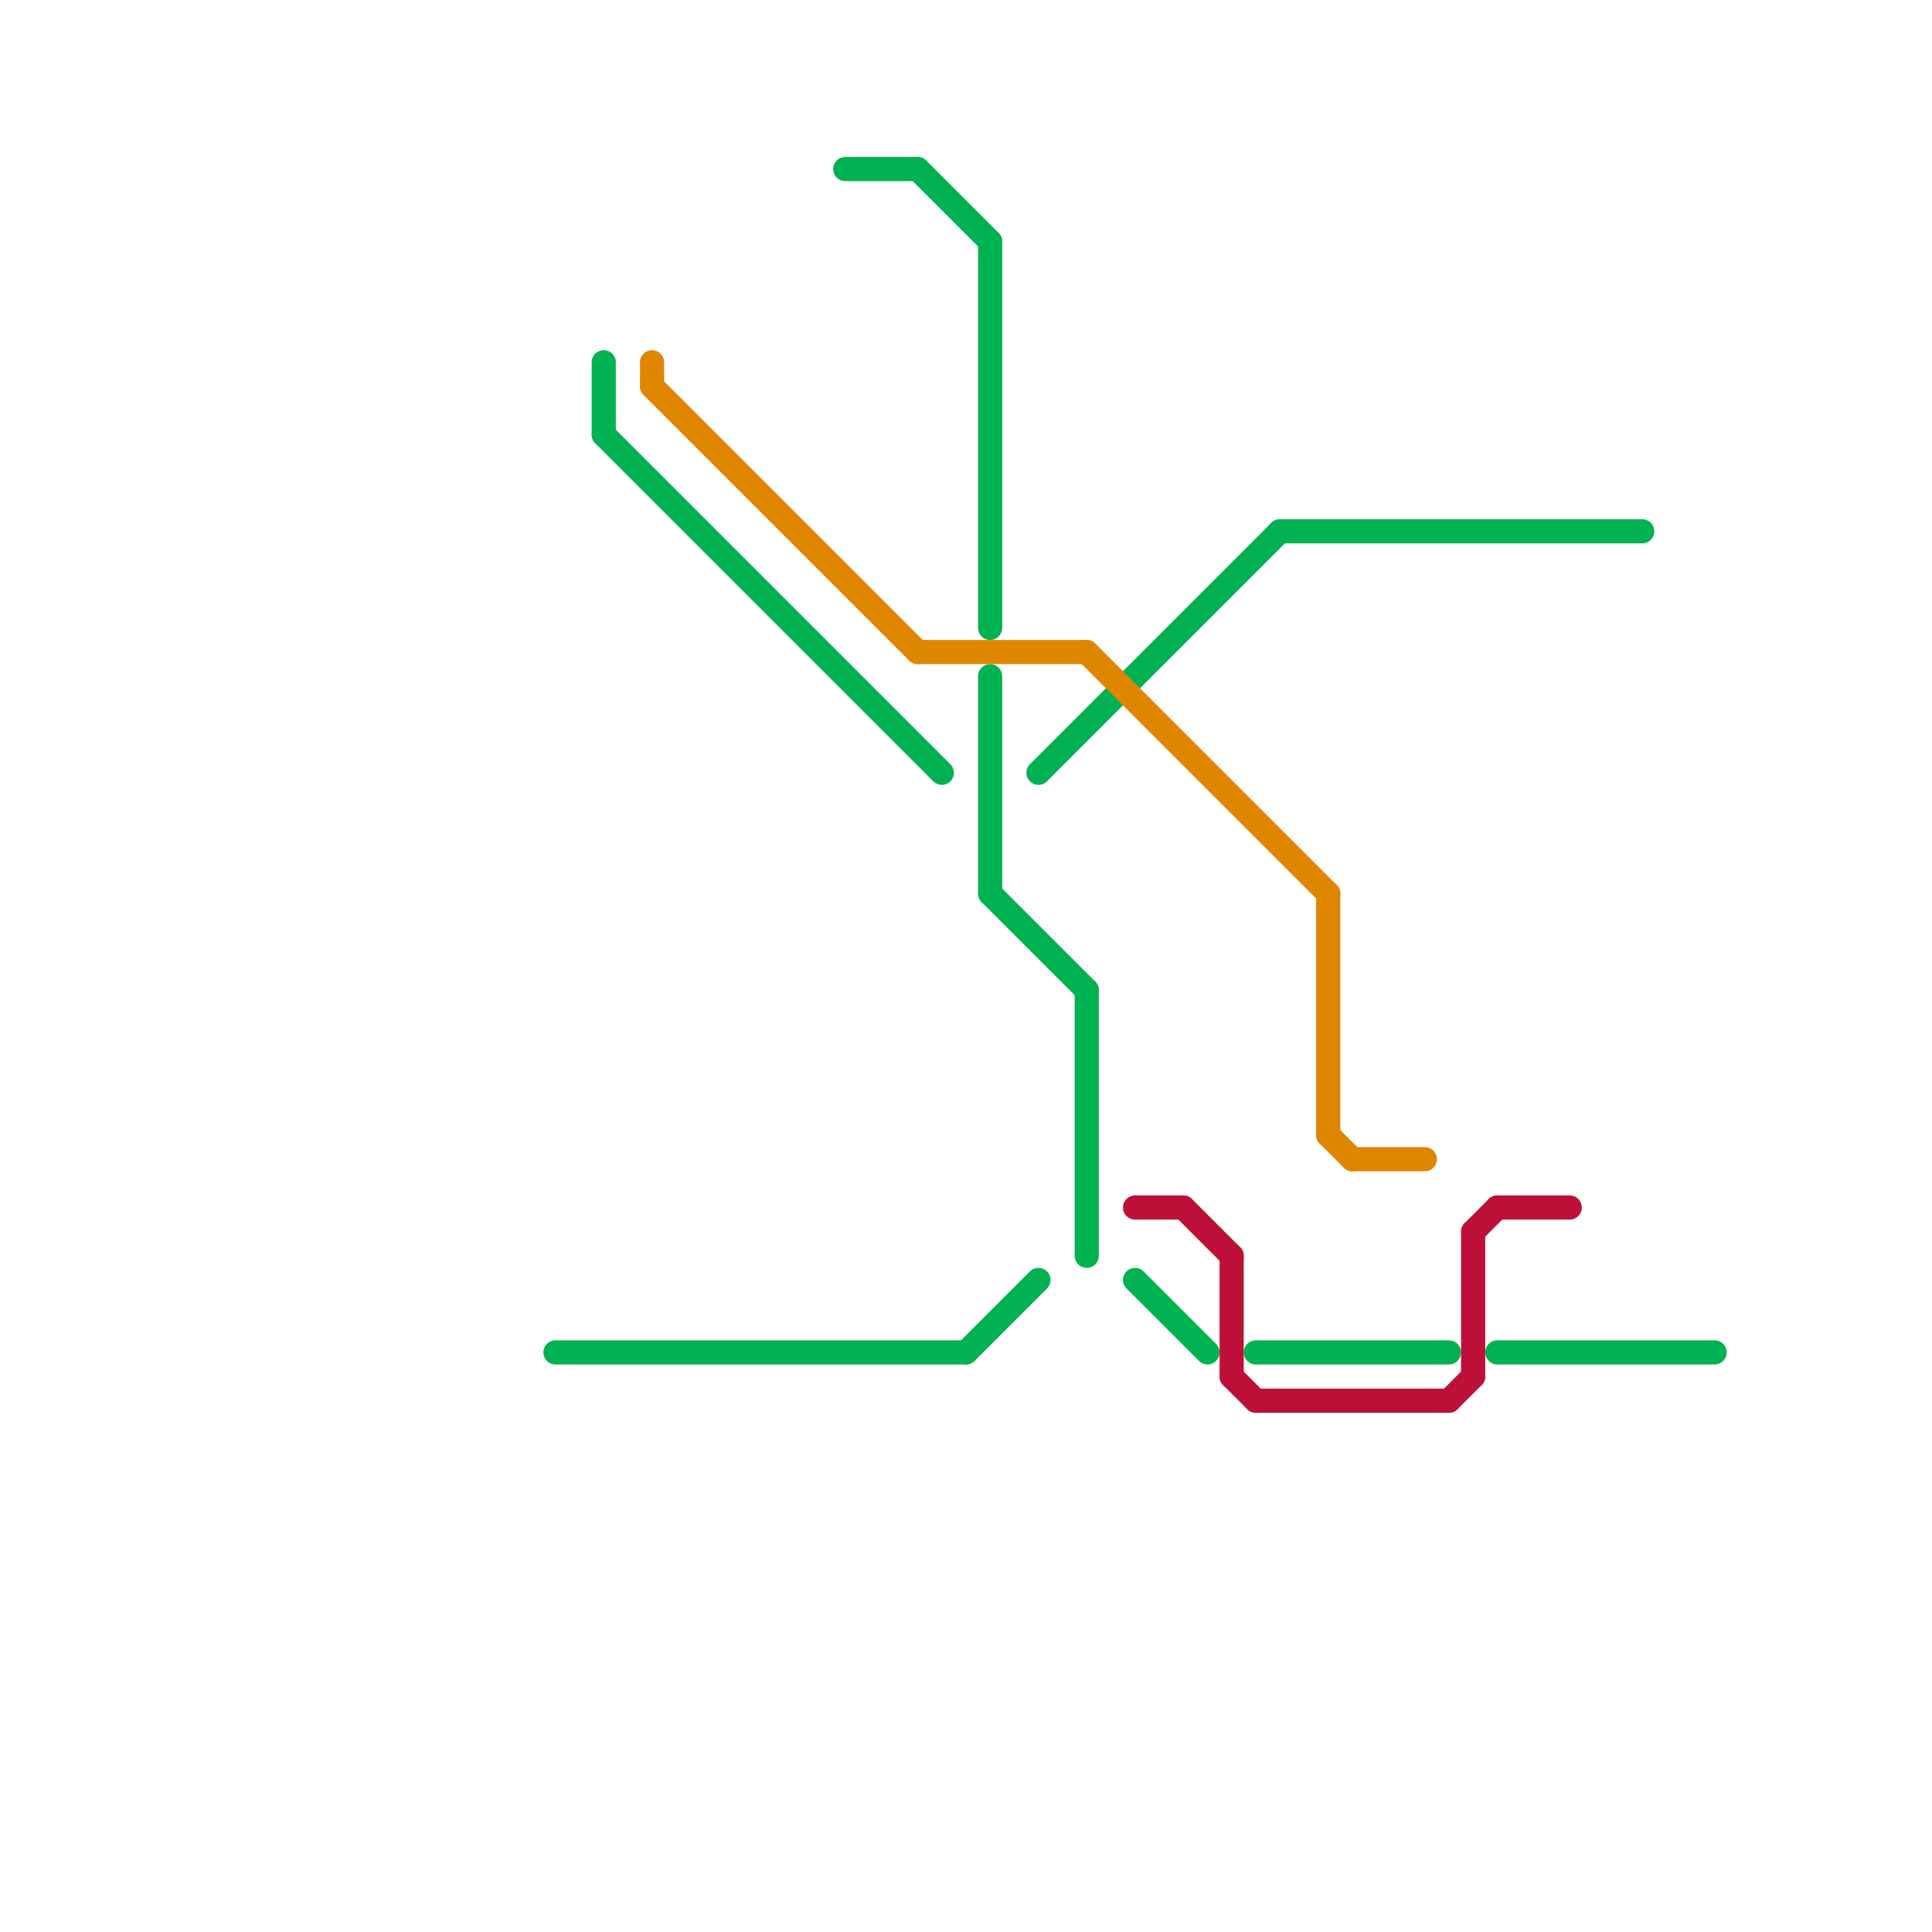 
<svg version="1.1" xmlns="http://www.w3.org/2000/svg" viewBox="0 0 80 80">
<style>text { font: 1px Helvetica; font-weight: 600; white-space: pre; dominant-baseline: central; } line { stroke-width: 1; fill: none; stroke-linecap: round; stroke-linejoin: round; } .c0 { stroke: #00b251 } .c1 { stroke: #df8600 } .c2 { stroke: #bd1038 }</style><defs><g id="wm-xf"><circle r="1.2" fill="#000"/><circle r="0.9" fill="#fff"/><circle r="0.6" fill="#000"/><circle r="0.3" fill="#fff"/></g><g id="wm"><circle r="0.6" fill="#000"/><circle r="0.3" fill="#fff"/></g></defs><line class="c0" x1="35" y1="7" x2="38" y2="7"/><line class="c0" x1="45" y1="41" x2="45" y2="52"/><line class="c0" x1="40" y1="56" x2="43" y2="53"/><line class="c0" x1="23" y1="56" x2="40" y2="56"/><line class="c0" x1="41" y1="28" x2="41" y2="37"/><line class="c0" x1="62" y1="56" x2="71" y2="56"/><line class="c0" x1="41" y1="10" x2="41" y2="26"/><line class="c0" x1="25" y1="15" x2="25" y2="18"/><line class="c0" x1="41" y1="37" x2="45" y2="41"/><line class="c0" x1="52" y1="56" x2="60" y2="56"/><line class="c0" x1="47" y1="53" x2="50" y2="56"/><line class="c0" x1="38" y1="7" x2="41" y2="10"/><line class="c0" x1="43" y1="32" x2="53" y2="22"/><line class="c0" x1="25" y1="18" x2="39" y2="32"/><line class="c0" x1="53" y1="22" x2="68" y2="22"/><line class="c1" x1="55" y1="37" x2="55" y2="47"/><line class="c1" x1="55" y1="47" x2="56" y2="48"/><line class="c1" x1="56" y1="48" x2="59" y2="48"/><line class="c1" x1="27" y1="16" x2="38" y2="27"/><line class="c1" x1="38" y1="27" x2="45" y2="27"/><line class="c1" x1="27" y1="15" x2="27" y2="16"/><line class="c1" x1="45" y1="27" x2="55" y2="37"/><line class="c2" x1="60" y1="58" x2="61" y2="57"/><line class="c2" x1="47" y1="50" x2="49" y2="50"/><line class="c2" x1="51" y1="57" x2="52" y2="58"/><line class="c2" x1="49" y1="50" x2="51" y2="52"/><line class="c2" x1="62" y1="50" x2="65" y2="50"/><line class="c2" x1="61" y1="51" x2="61" y2="57"/><line class="c2" x1="52" y1="58" x2="60" y2="58"/><line class="c2" x1="61" y1="51" x2="62" y2="50"/><line class="c2" x1="51" y1="52" x2="51" y2="57"/>
</svg>
